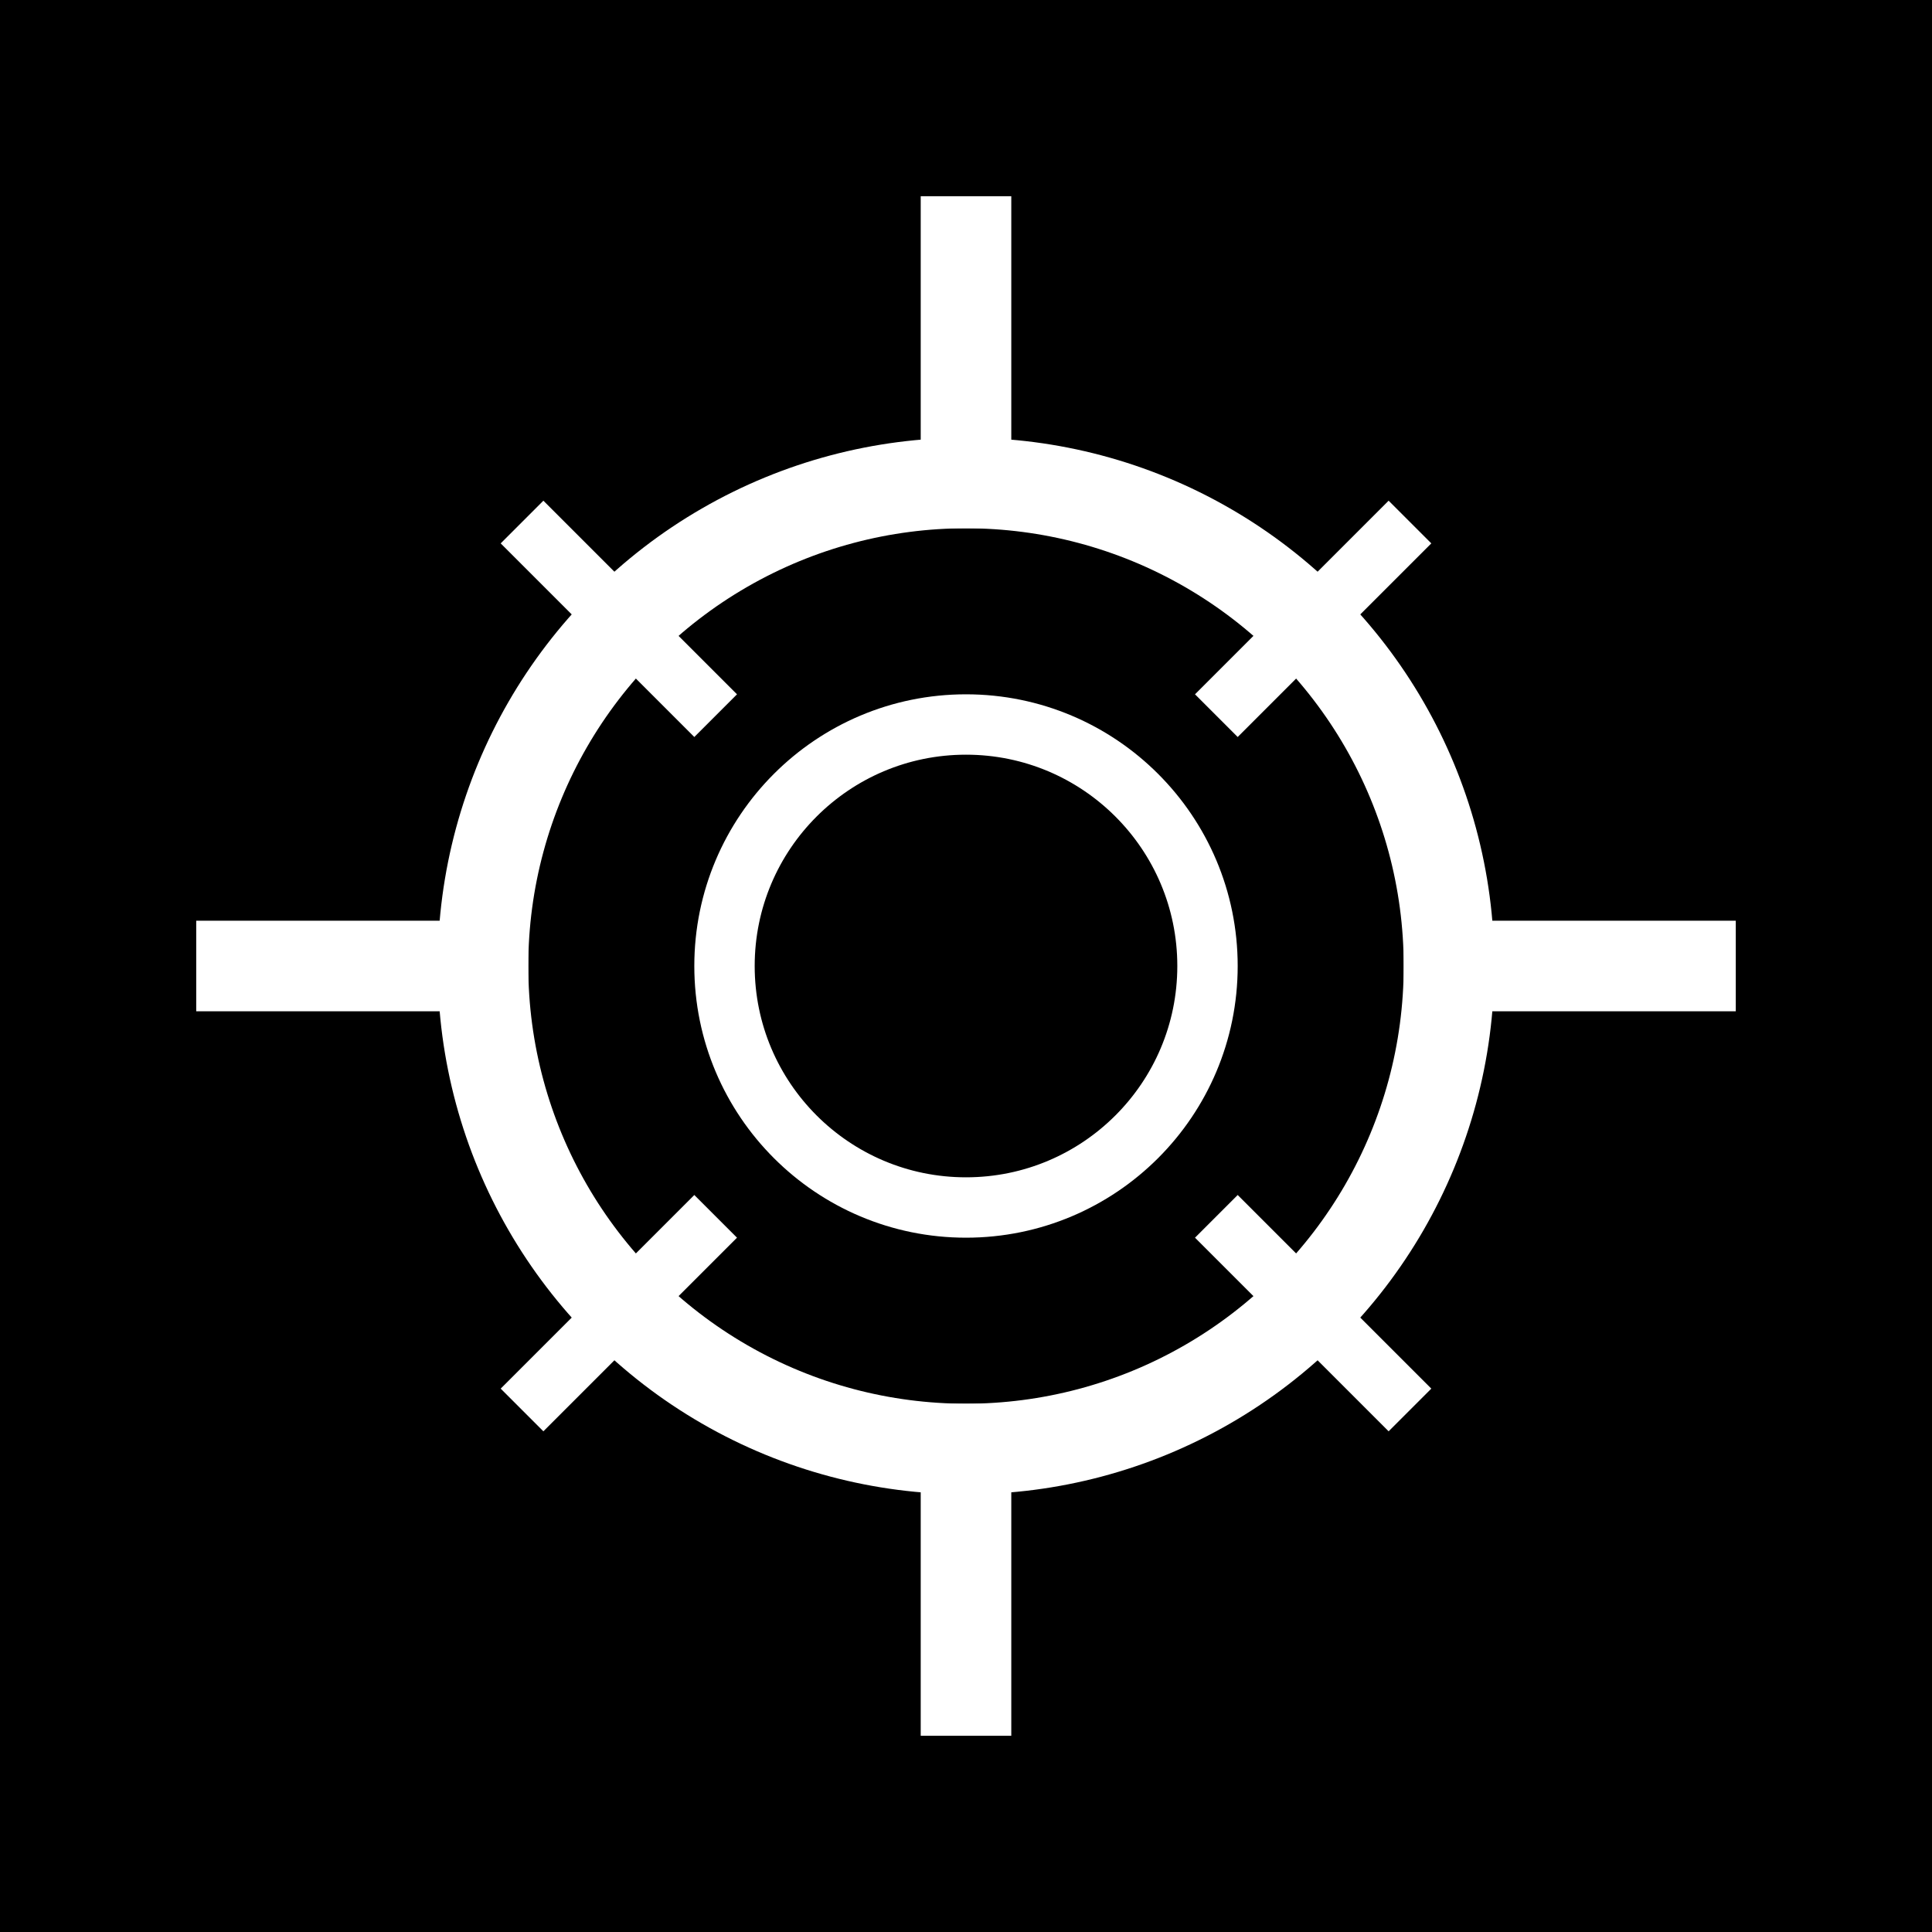 <svg xmlns="http://www.w3.org/2000/svg" viewBox="0 0 32 32">
  <rect width="32" height="32" fill="#000"/>
  <circle cx="16" cy="16" r="8" fill="none" stroke="#fff" stroke-width="1.5"/>
  <circle cx="16" cy="16" r="4" fill="none" stroke="#fff" stroke-width="1"/>
  <path d="M16 4 L16 8 M28 16 L24 16 M16 28 L16 24 M4 16 L8 16" stroke="#fff" stroke-width="1.5" stroke-linecap="square"/>
  <path d="M23 9 L20.5 11.5 M23 23 L20.5 20.5 M9 23 L11.5 20.5 M9 9 L11.5 11.5" stroke="#fff" stroke-width="1" stroke-linecap="square"/>
</svg>
